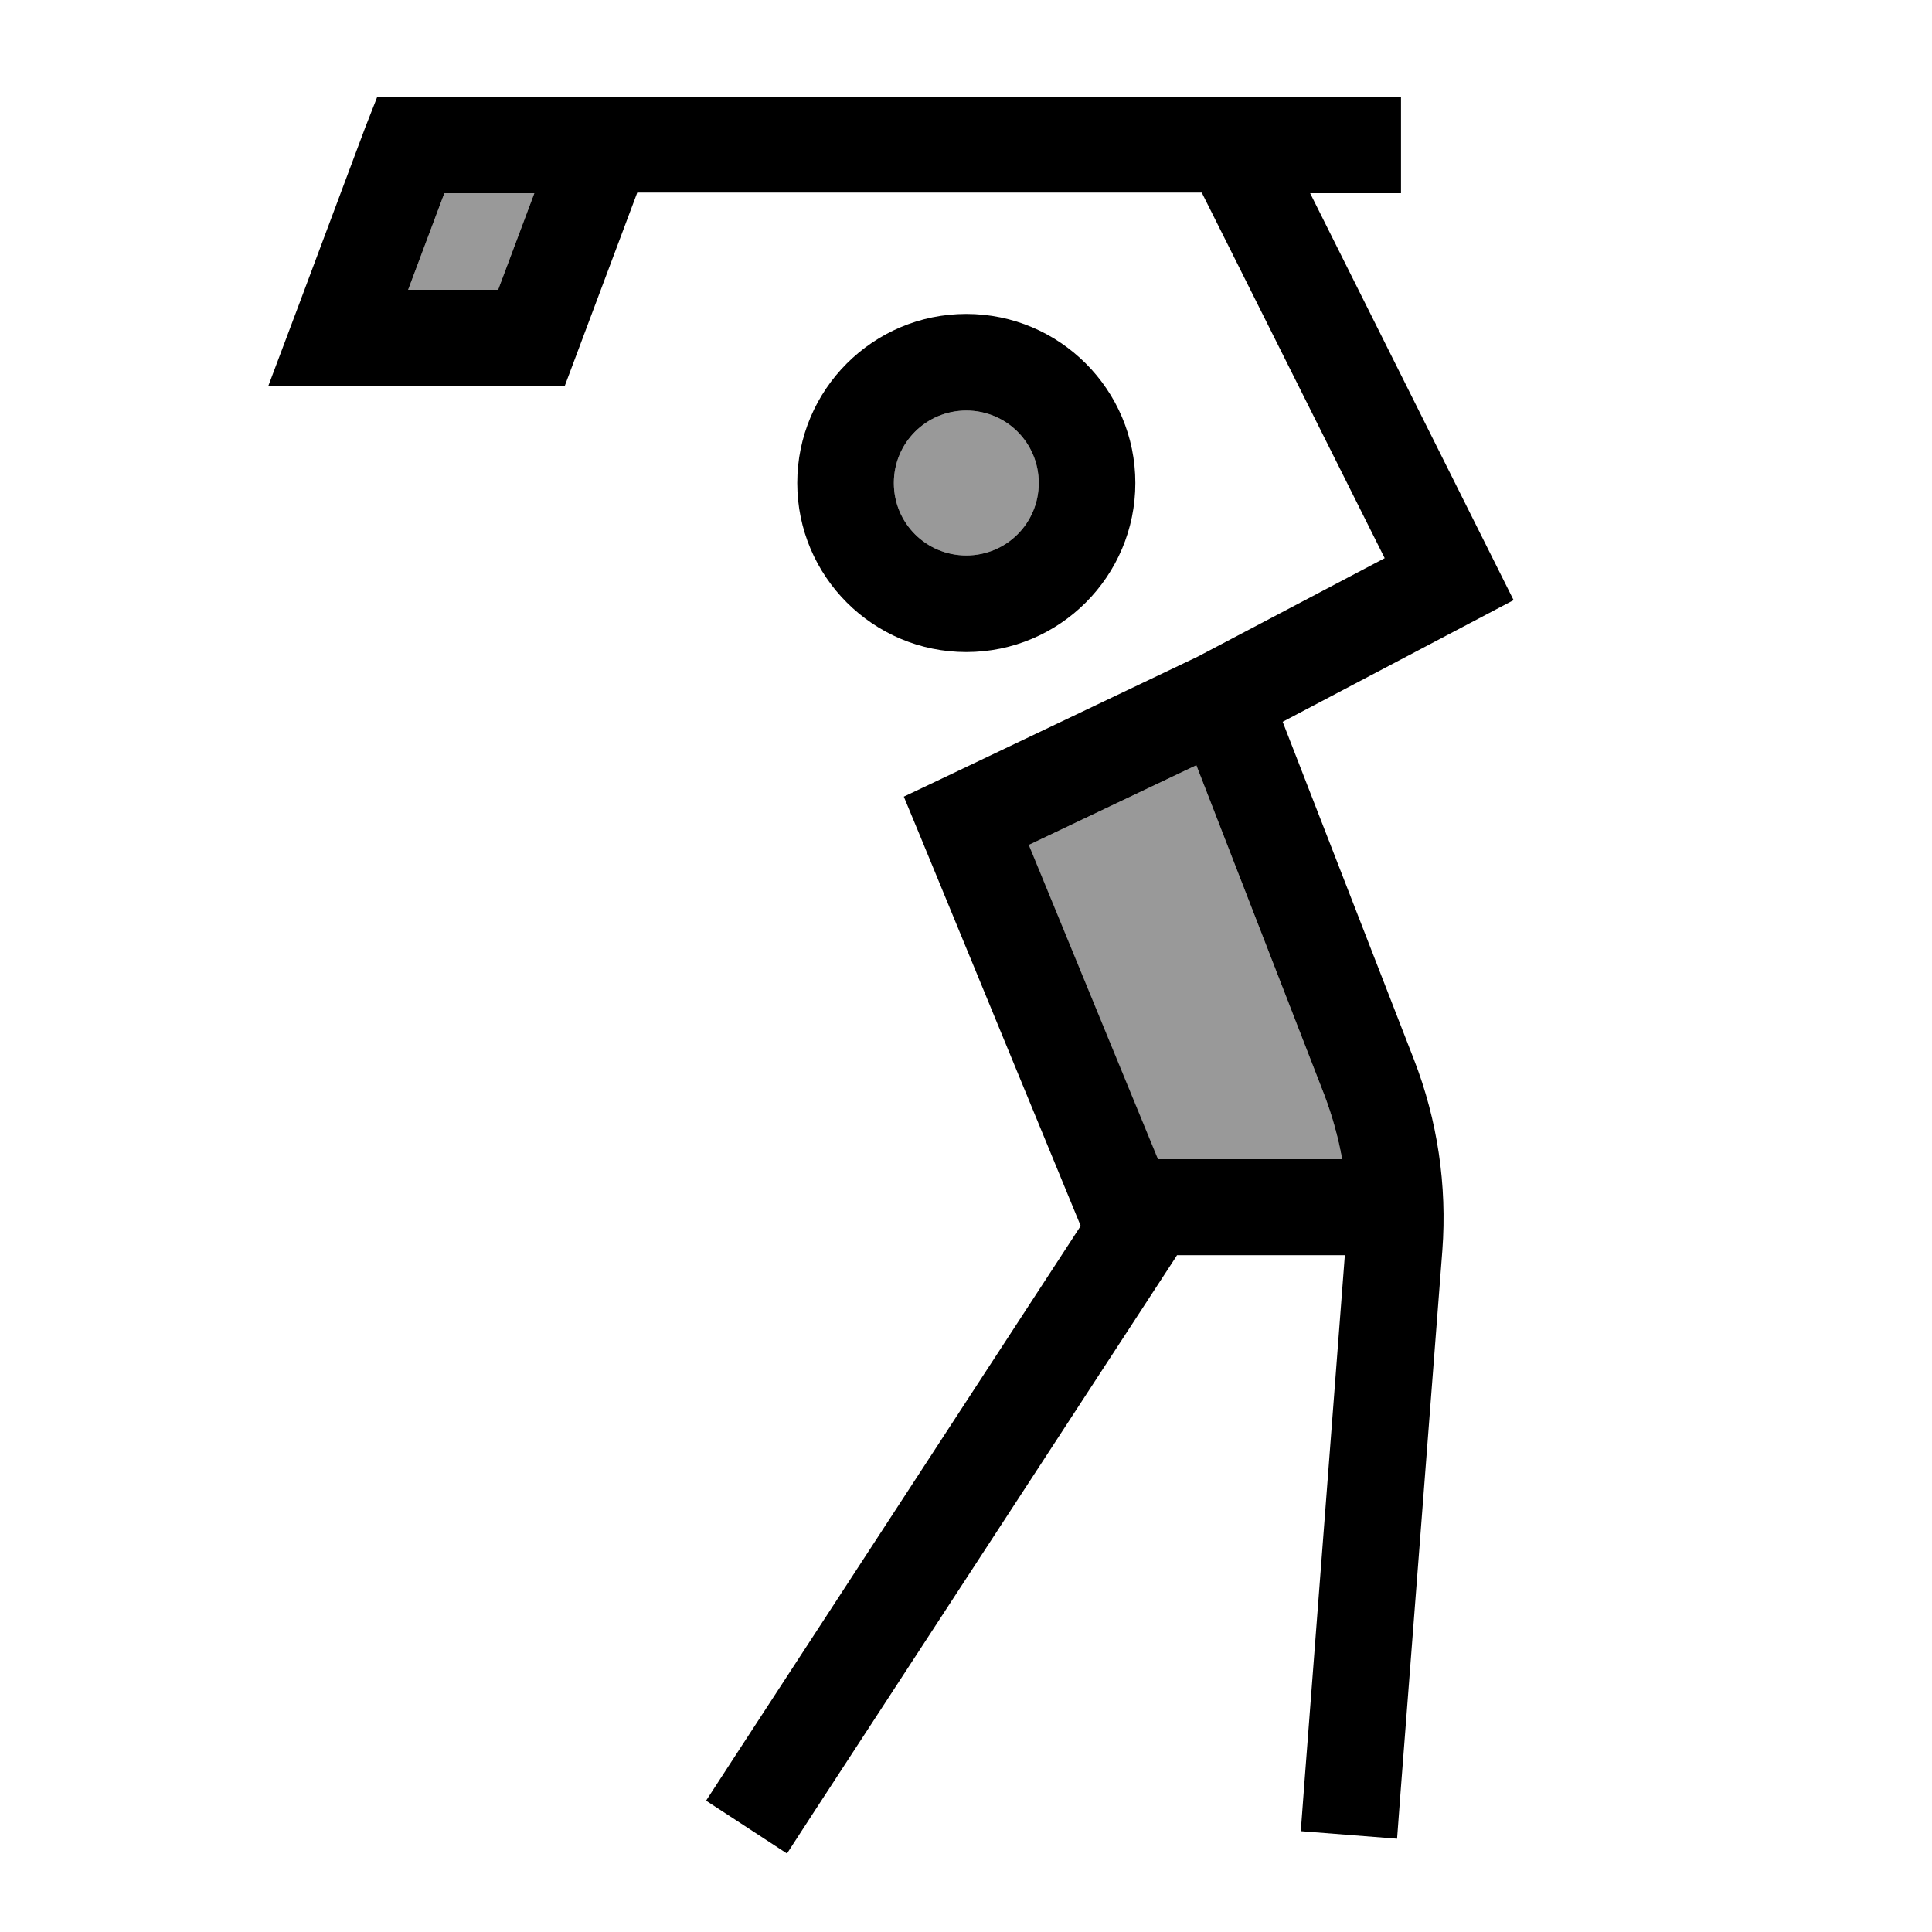 <svg xmlns="http://www.w3.org/2000/svg" viewBox="0 0 640 640"><!--! Font Awesome Pro 7.1.0 by @fontawesome - https://fontawesome.com License - https://fontawesome.com/license (Commercial License) Copyright 2025 Fonticons, Inc. --><path opacity=".4" fill="currentColor" d="M135.2 96L165 96L177 64L147.2 64L135.2 96zM296.1 160C296.1 173.3 306.8 184 320.1 184C333.4 184 344.1 173.3 344.1 160C344.1 146.7 333.4 136 320.1 136C306.8 136 296.1 146.7 296.1 160zM340.7 279.9L383.5 384L444.6 384C443.3 376.7 441.3 369.6 438.7 362.7L396.3 253.5L340.8 279.9z"/><path fill="currentColor" d="M448.1 64L434 64L494.4 184.8L501.4 198.8C500.3 199.4 474.8 212.8 424.9 239.1L468.4 351C476.2 371.1 479.4 392.7 477.8 414.2L464 593.1L462.8 609.1L430.9 606.6L432.1 590.6L445.5 415.8L389.9 415.8L389.4 416.6L269.4 600.6L260.7 614L233.9 596.5L242.6 583.1L358 406.1L305.2 277.9L299.4 263.9L313.1 257.4L396.8 217.5L458.7 184.9L398.1 63.8L211.1 63.8L191 117.4L187.1 127.8L88.9 127.8C91.7 120.5 102.4 91.9 121 42.2L125 32L407.5 32C407.9 32 408.3 32 408.7 32L464.1 32L464.1 64L448.1 64zM383.5 384L444.6 384C443.3 376.7 441.3 369.6 438.7 362.7L396.3 253.5L340.8 279.9L383.6 384zM344.1 160C344.1 146.7 333.4 136 320.1 136C306.8 136 296.1 146.7 296.1 160C296.1 173.3 306.8 184 320.1 184C333.4 184 344.1 173.3 344.1 160zM264.1 160C264.1 129.1 289.2 104 320.1 104C351 104 376.1 129.1 376.1 160C376.1 190.9 351 216 320.1 216C289.2 216 264.1 190.9 264.1 160zM177 64L147.2 64L135.2 96L165 96L177 64z"/></svg>